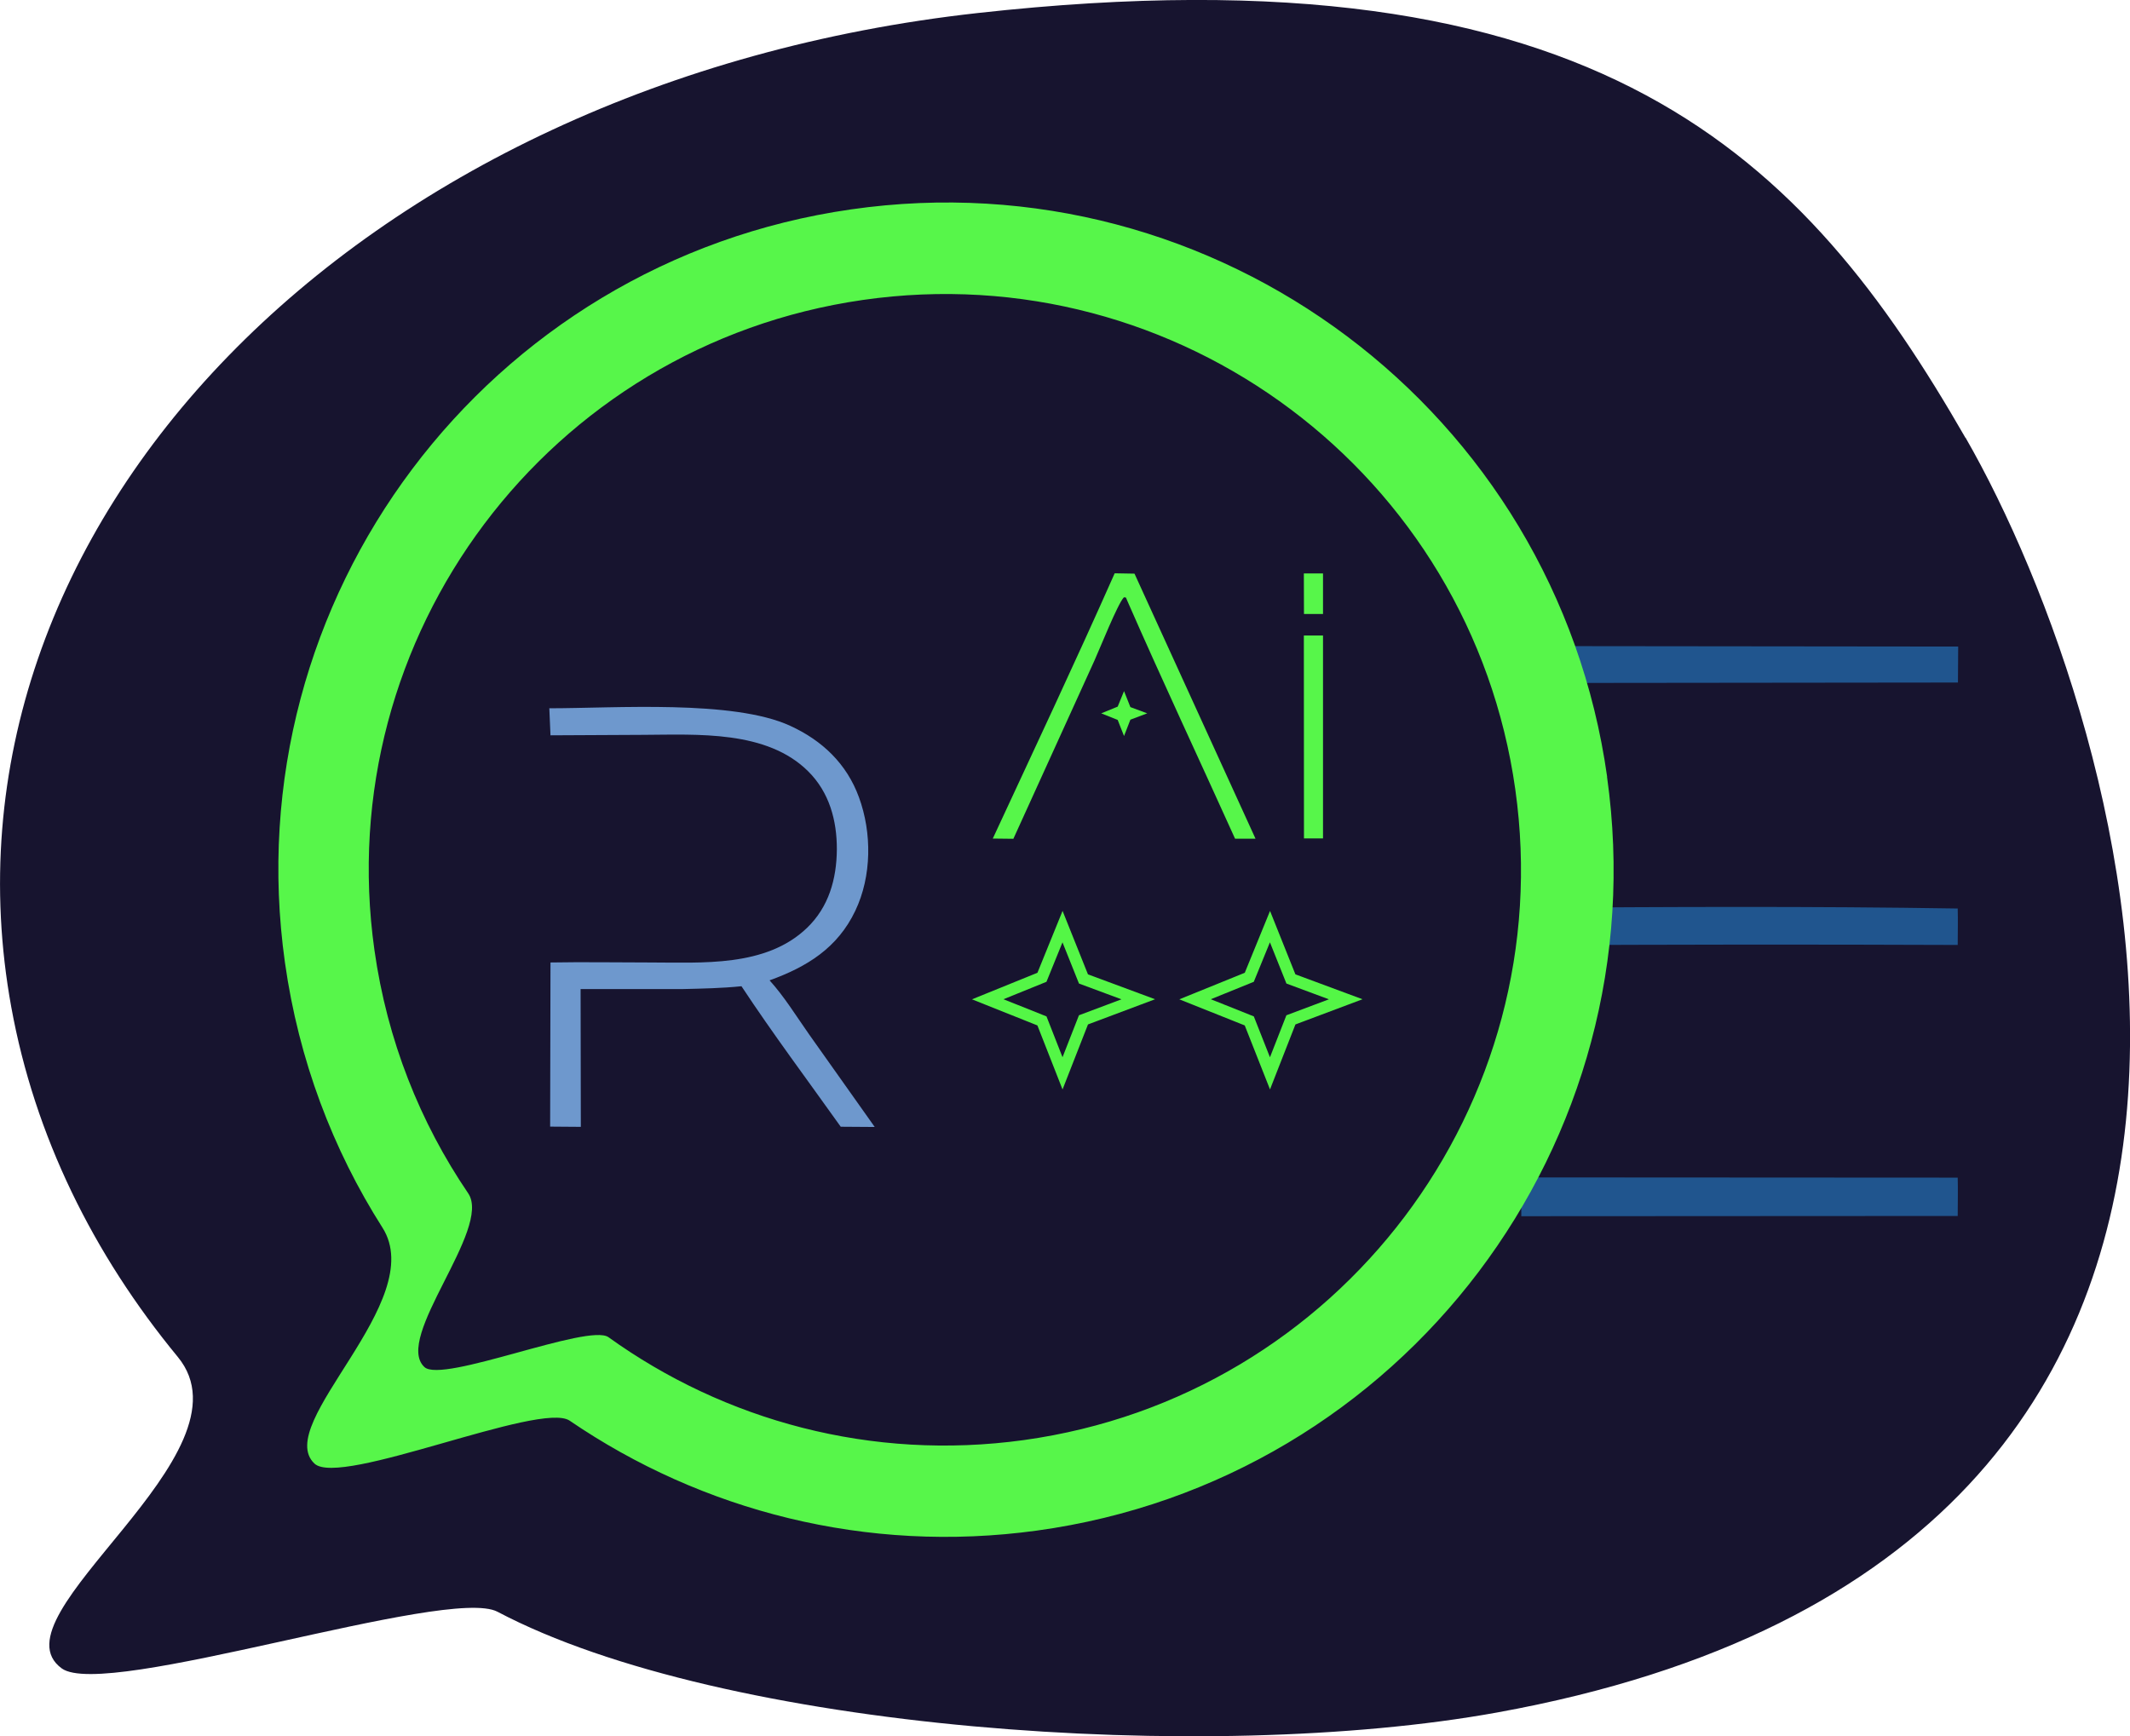 <?xml version="1.0" encoding="UTF-8"?>
<svg id="Livello_2" xmlns="http://www.w3.org/2000/svg" viewBox="0 0 181.12 147.68">
  <defs>
    <style>
      .cls-1 {
        fill: #54f646;
      }

      .cls-2 {
        fill: #17142f;
      }

      .cls-3 {
        fill: #6e98cd;
      }

      .cls-4 {
        fill: none;
        stroke: #54f646;
        stroke-miterlimit: 10;
      }

      .cls-5 {
        fill: #57f64a;
      }

      .cls-6 {
        fill: #20558e;
      }
    </style>
  </defs>
  <g id="Livello_1-2" data-name="Livello_1">
    <path class="cls-2" d="M167.13,37.24C153.52,13.56,136.22-4.79,83.12,1.11,30.26,6.99-6.48,44.8.96,85.66c1.99,10.94,6.95,21,14.16,29.75,6.81,8.27-16,22.02-9.87,26.49,3.72,2.71,32.83-7.04,37.05-4.82,19.15,10.11,60.44,13.02,85,8.57,75.63-13.7,53.69-84.34,39.84-108.42Z"/>
    <path class="cls-3" d="M46.72,60.24c5.58,0,15.63-.74,20.47,1.49,2.73,1.25,4.81,3.23,5.85,6.08,1.11,3.03,1.09,6.71-.31,9.65-1.51,3.17-4.11,4.77-7.29,5.92,1.25,1.38,2.28,3.06,3.35,4.58l5.59,7.89-2.89-.02c-2.82-3.96-5.76-7.89-8.44-11.95-1.65.17-3.3.2-4.96.24h-8.72s.02,11.72.02,11.72l-2.61-.02.03-13.96c2.8-.05,5.6,0,8.4,0,4.48,0,9.9.42,13.4-2.93,1.86-1.78,2.53-4.16,2.55-6.68.01-2.47-.64-4.86-2.43-6.64-3.53-3.52-9.43-3.13-14.03-3.11l-7.89.04-.1-2.3Z"/>
    <path class="cls-6" d="M129.35,100.14l37.12.02c.03,1.08,0,2.17,0,3.26l-37.11.02v-3.29Z"/>
    <path class="cls-6" d="M129.24,77.22c12.39-.09,24.84-.15,37.23.05.03,1.03,0,2.07,0,3.1-12.4-.05-24.79-.04-37.19.03l-.03-3.18Z"/>
    <path class="cls-6" d="M129.34,54.95l37.17.04-.02,3.06-37.12.04-.03-3.13Z"/>
    <path class="cls-5" d="M136.66,66.07c-4.37-31.1-33.19-52.74-64.3-48.26-30.96,4.45-52.49,33.1-48.13,64.06,1.17,8.29,4.07,15.91,8.29,22.54,3.99,6.27-9.37,16.68-5.78,20.07,2.18,2.05,19.23-5.34,21.7-3.65,11.22,7.66,25.21,11.34,39.72,9.35,31.13-4.27,52.87-33.01,48.49-64.12ZM87.06,122.48c-12.97,1.79-25.46-1.66-35.32-8.75-1.69-1.21-14.13,3.96-15.65,2.54-2.66-2.47,5.78-11.75,3.72-14.78-4.08-6-6.89-13.01-7.97-20.68-3.77-26.73,14.81-51.46,41.54-55.3,26.83-3.85,51.69,14.8,55.47,41.63,3.78,26.83-14.94,51.62-41.79,55.34Z"/>
    <polygon class="cls-4" points="83.99 84.99 88.6 83.12 90.35 78.81 92.13 83.26 96.79 84.99 92.13 86.74 90.35 91.29 88.6 86.83 83.99 84.99"/>
    <polygon class="cls-4" points="101.62 84.99 106.23 83.12 107.99 78.81 109.77 83.26 114.43 84.99 109.77 86.74 107.99 91.29 106.23 86.83 101.62 84.99"/>
    <path class="cls-5" d="M94.79,48.76l1.68.03,10.29,22.54h-1.74c-3.04-6.73-6.18-13.42-9.14-20.18l-.14-.33-.17-.02c-.53.55-2.05,4.38-2.51,5.39l-6.89,15.15-1.75-.02c3.48-7.5,7.01-14.99,10.36-22.55Z"/>
    <path class="cls-5" d="M110.86,54.05h1.64s0,17.26,0,17.26h-1.62s-.01-17.26-.01-17.26Z"/>
    <polygon class="cls-1" points="93.64 60.67 95.04 60.1 95.58 58.78 96.12 60.14 97.55 60.67 96.12 61.21 95.58 62.6 95.04 61.23 93.64 60.67"/>
    <path class="cls-5" d="M110.86,48.77h1.64s0,3.45,0,3.45h-1.62s-.01-3.45-.01-3.45Z"/>
  </g>
</svg>